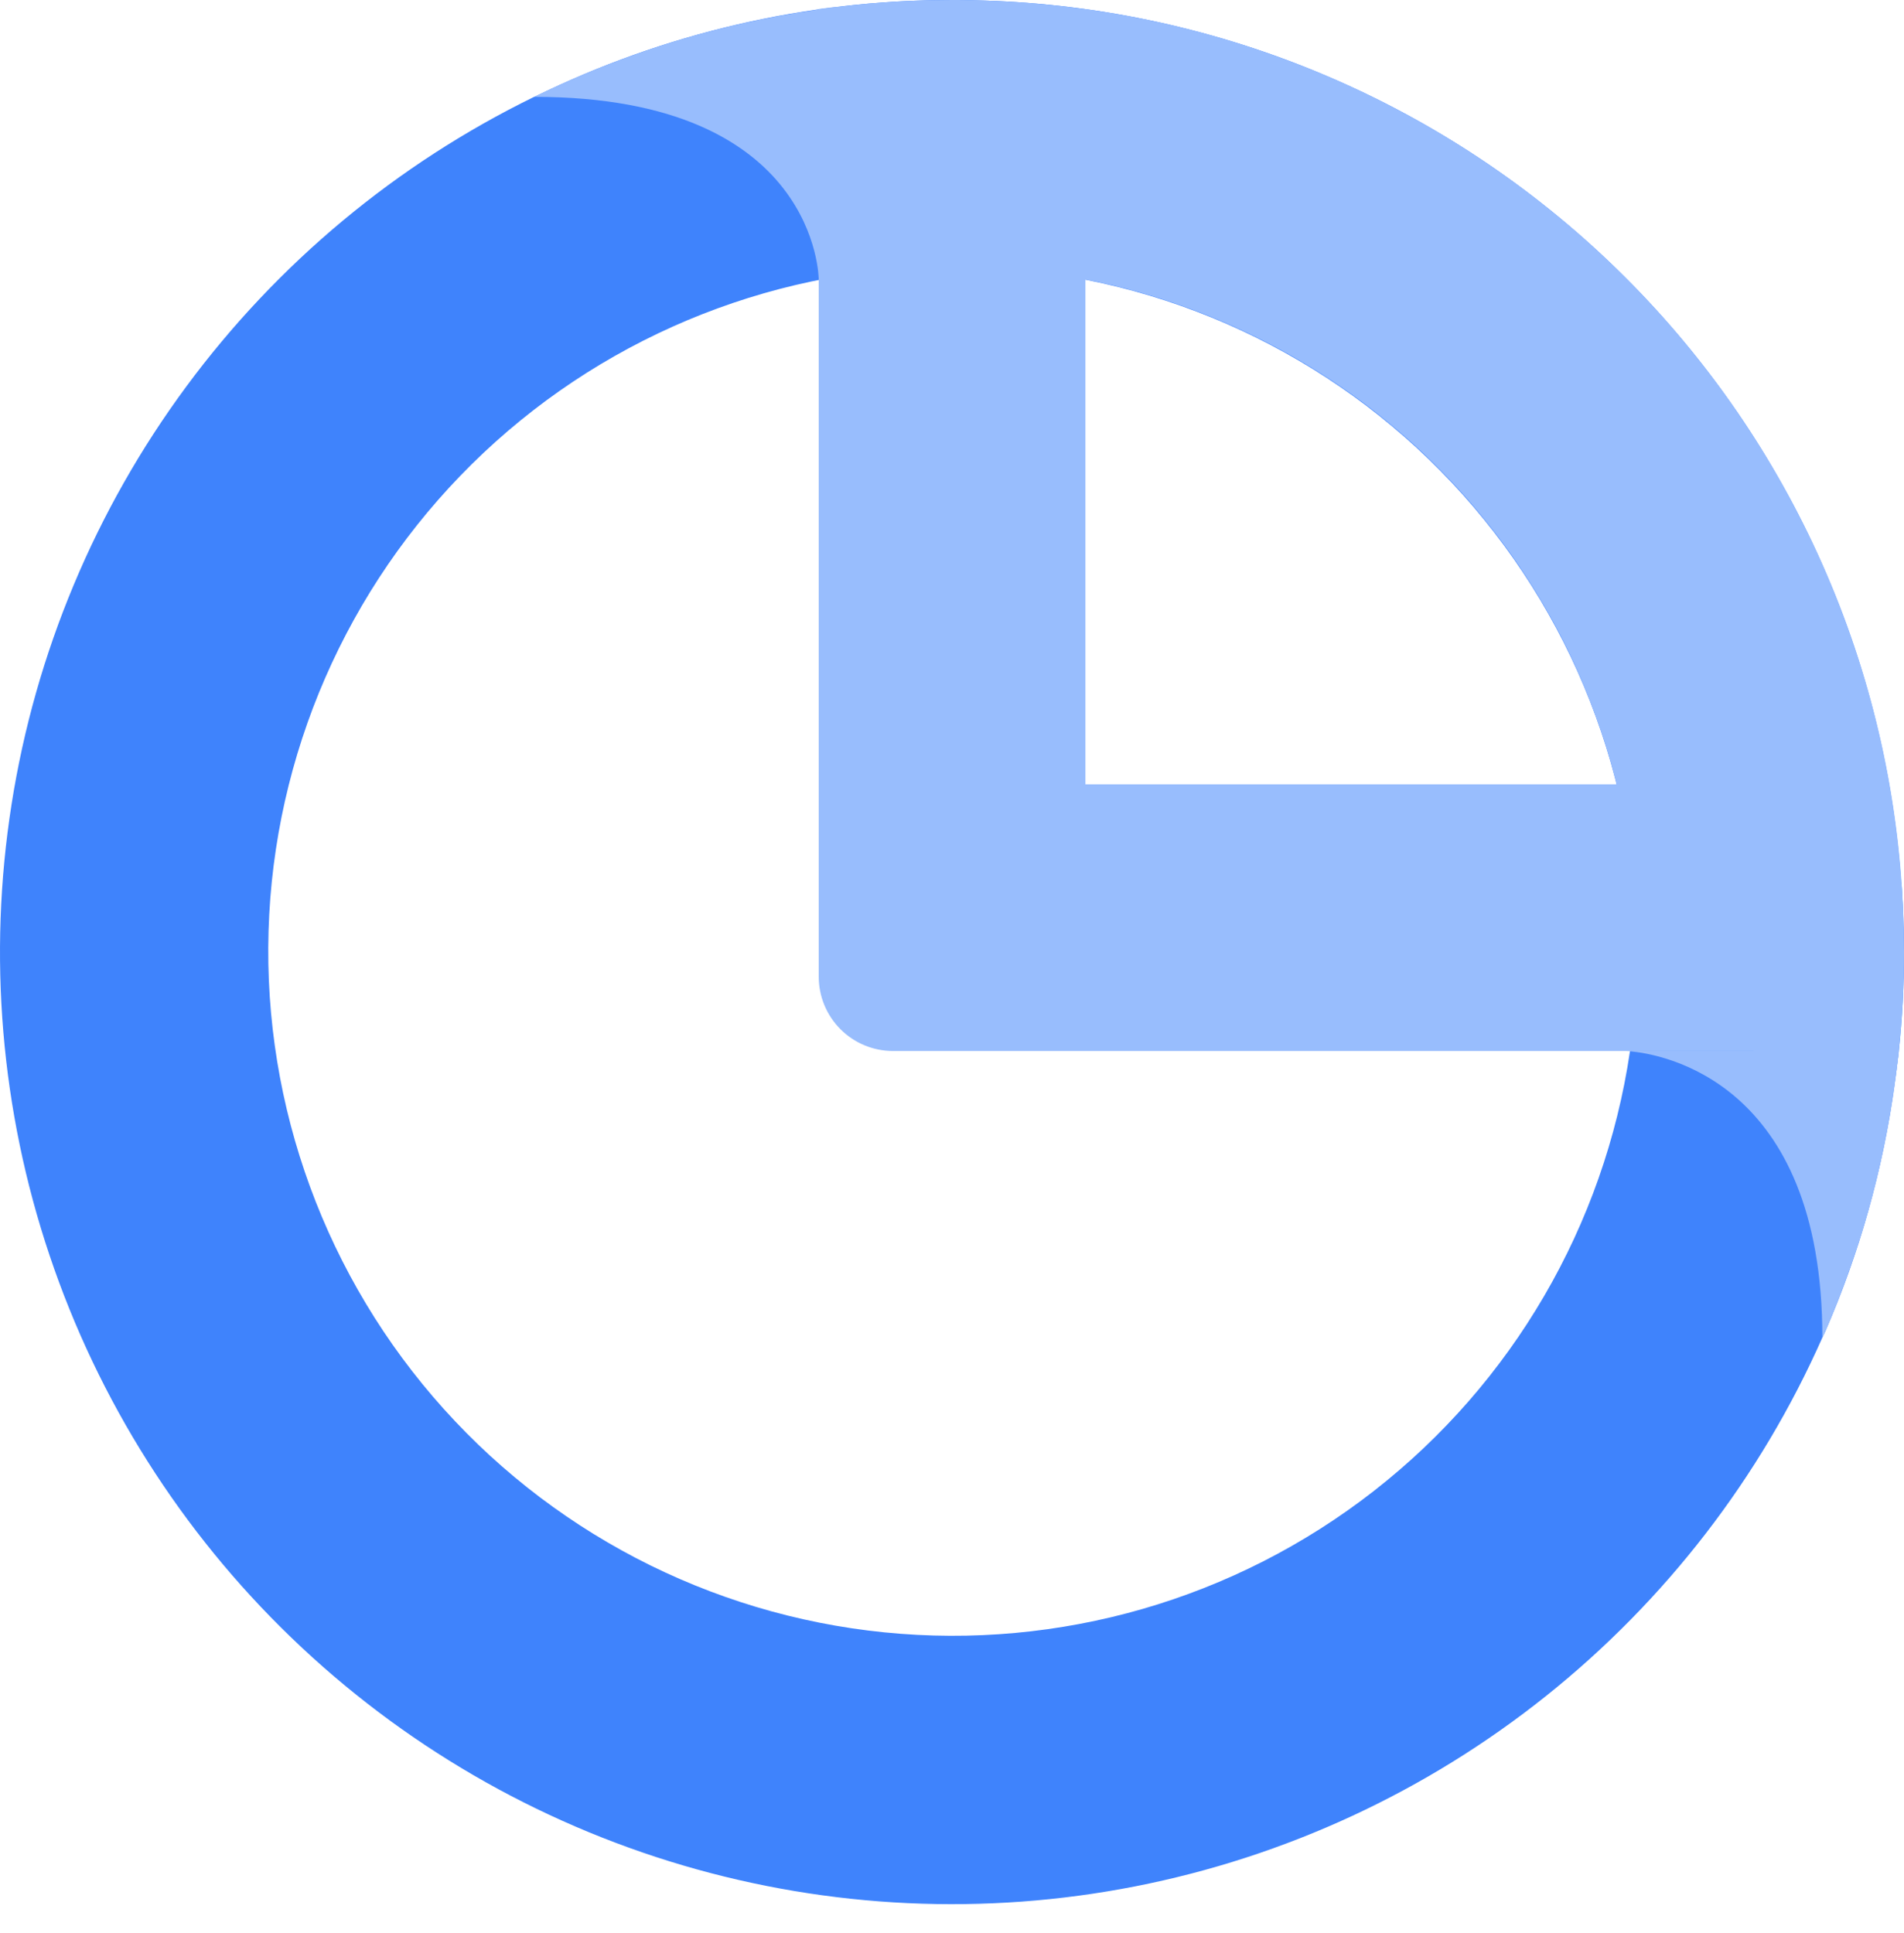 <svg width="65" height="66" viewBox="0 0 65 66" fill="none" xmlns="http://www.w3.org/2000/svg">
<path d="M64.972 31.141C64.953 30.806 64.935 30.481 64.916 30.147L64.907 30.138C64.345 22.061 60.778 14.488 54.909 8.911C49.04 3.334 41.294 0.158 33.199 0.009C32.967 2.79173e-05 32.735 1.88448e-05 32.502 1.88448e-05C27.558 -0.005 22.679 1.126 18.242 3.307H18.233C13.537 5.601 9.463 8.994 6.358 13.198C3.253 17.402 1.207 22.293 0.395 27.455C-0.417 32.618 0.027 37.901 1.692 42.855C3.356 47.809 6.19 52.289 9.955 55.914C13.719 59.54 18.303 62.203 23.316 63.68C28.33 65.156 33.625 65.402 38.754 64.396C43.882 63.39 48.692 61.161 52.776 57.9C56.86 54.639 60.097 50.441 62.213 45.662C62.241 45.597 62.278 45.532 62.306 45.467C63.477 42.783 64.274 39.95 64.675 37.05V37.04C64.721 36.734 64.758 36.427 64.796 36.121C64.809 36.041 64.819 35.96 64.823 35.879C64.943 34.759 65.002 33.633 65 32.507C65 32.033 64.991 31.578 64.972 31.141ZM55.654 35.879L55.645 35.888C54.767 41.833 51.632 47.211 46.892 50.905C42.153 54.599 36.173 56.325 30.194 55.725C24.214 55.125 18.696 52.245 14.785 47.683C10.874 43.121 8.871 37.227 9.191 31.227C9.512 25.226 12.132 19.58 16.506 15.46C20.881 11.341 26.675 9.065 32.684 9.105C38.693 9.145 44.455 11.499 48.774 15.677C53.093 19.855 55.637 25.536 55.877 31.54C55.886 31.856 55.895 32.181 55.895 32.507C55.895 33.635 55.814 34.762 55.654 35.879Z" fill="#3F83FC"/>
<path d="M33.199 0.009C32.967 9.07273e-06 32.735 0 32.502 0C32.131 0 31.75 0.009 31.378 0.019C31.099 0.028 30.83 0.037 30.552 0.056C30.338 0.074 30.133 0.084 29.92 0.102C29.734 0.111 29.557 0.13 29.372 0.149C29.158 0.167 28.935 0.195 28.721 0.223C28.461 0.241 28.21 0.269 27.95 0.307V33.342C27.95 33.675 28.016 34.005 28.143 34.313C28.271 34.621 28.458 34.9 28.693 35.136C28.929 35.371 29.208 35.558 29.516 35.686C29.824 35.813 30.154 35.879 30.487 35.879H60.42C61.033 35.879 61.641 35.755 62.205 35.515C62.77 35.274 63.28 34.922 63.705 34.48C64.13 34.037 64.462 33.513 64.679 32.94C64.897 32.366 64.996 31.754 64.972 31.141C64.651 22.877 61.181 15.048 55.274 9.259C49.366 3.471 41.468 0.162 33.199 0.009ZM37.055 26.775V9.541C41.403 10.392 45.419 12.466 48.631 15.518C51.843 18.57 54.118 22.475 55.189 26.775L37.055 26.775Z" fill="#98BDFD"/>
<path d="M27.95 0.325V9.541C27.95 9.541 27.95 3.307 18.242 3.307C21.299 1.805 24.576 0.799 27.95 0.325Z" fill="#98BDFD"/>
<path d="M64.823 35.879C64.818 35.96 64.809 36.041 64.795 36.12C64.441 39.344 63.602 42.495 62.306 45.467C62.278 45.532 62.24 45.597 62.213 45.662C62.213 36.864 56.685 35.981 55.644 35.888C55.533 35.879 55.477 35.879 55.477 35.879H64.823Z" fill="#98BDFD"/>
<path d="M65 32.507C65.002 33.633 64.943 34.759 64.823 35.879C64.818 35.96 64.809 36.041 64.795 36.12C64.758 36.427 64.721 36.734 64.674 37.04V37.05L59.853 35.879L64.907 30.138L64.916 30.147C64.935 30.482 64.953 30.807 64.972 31.141C64.99 31.578 65 32.033 65 32.507Z" fill="#98BDFD"/>
</svg>
